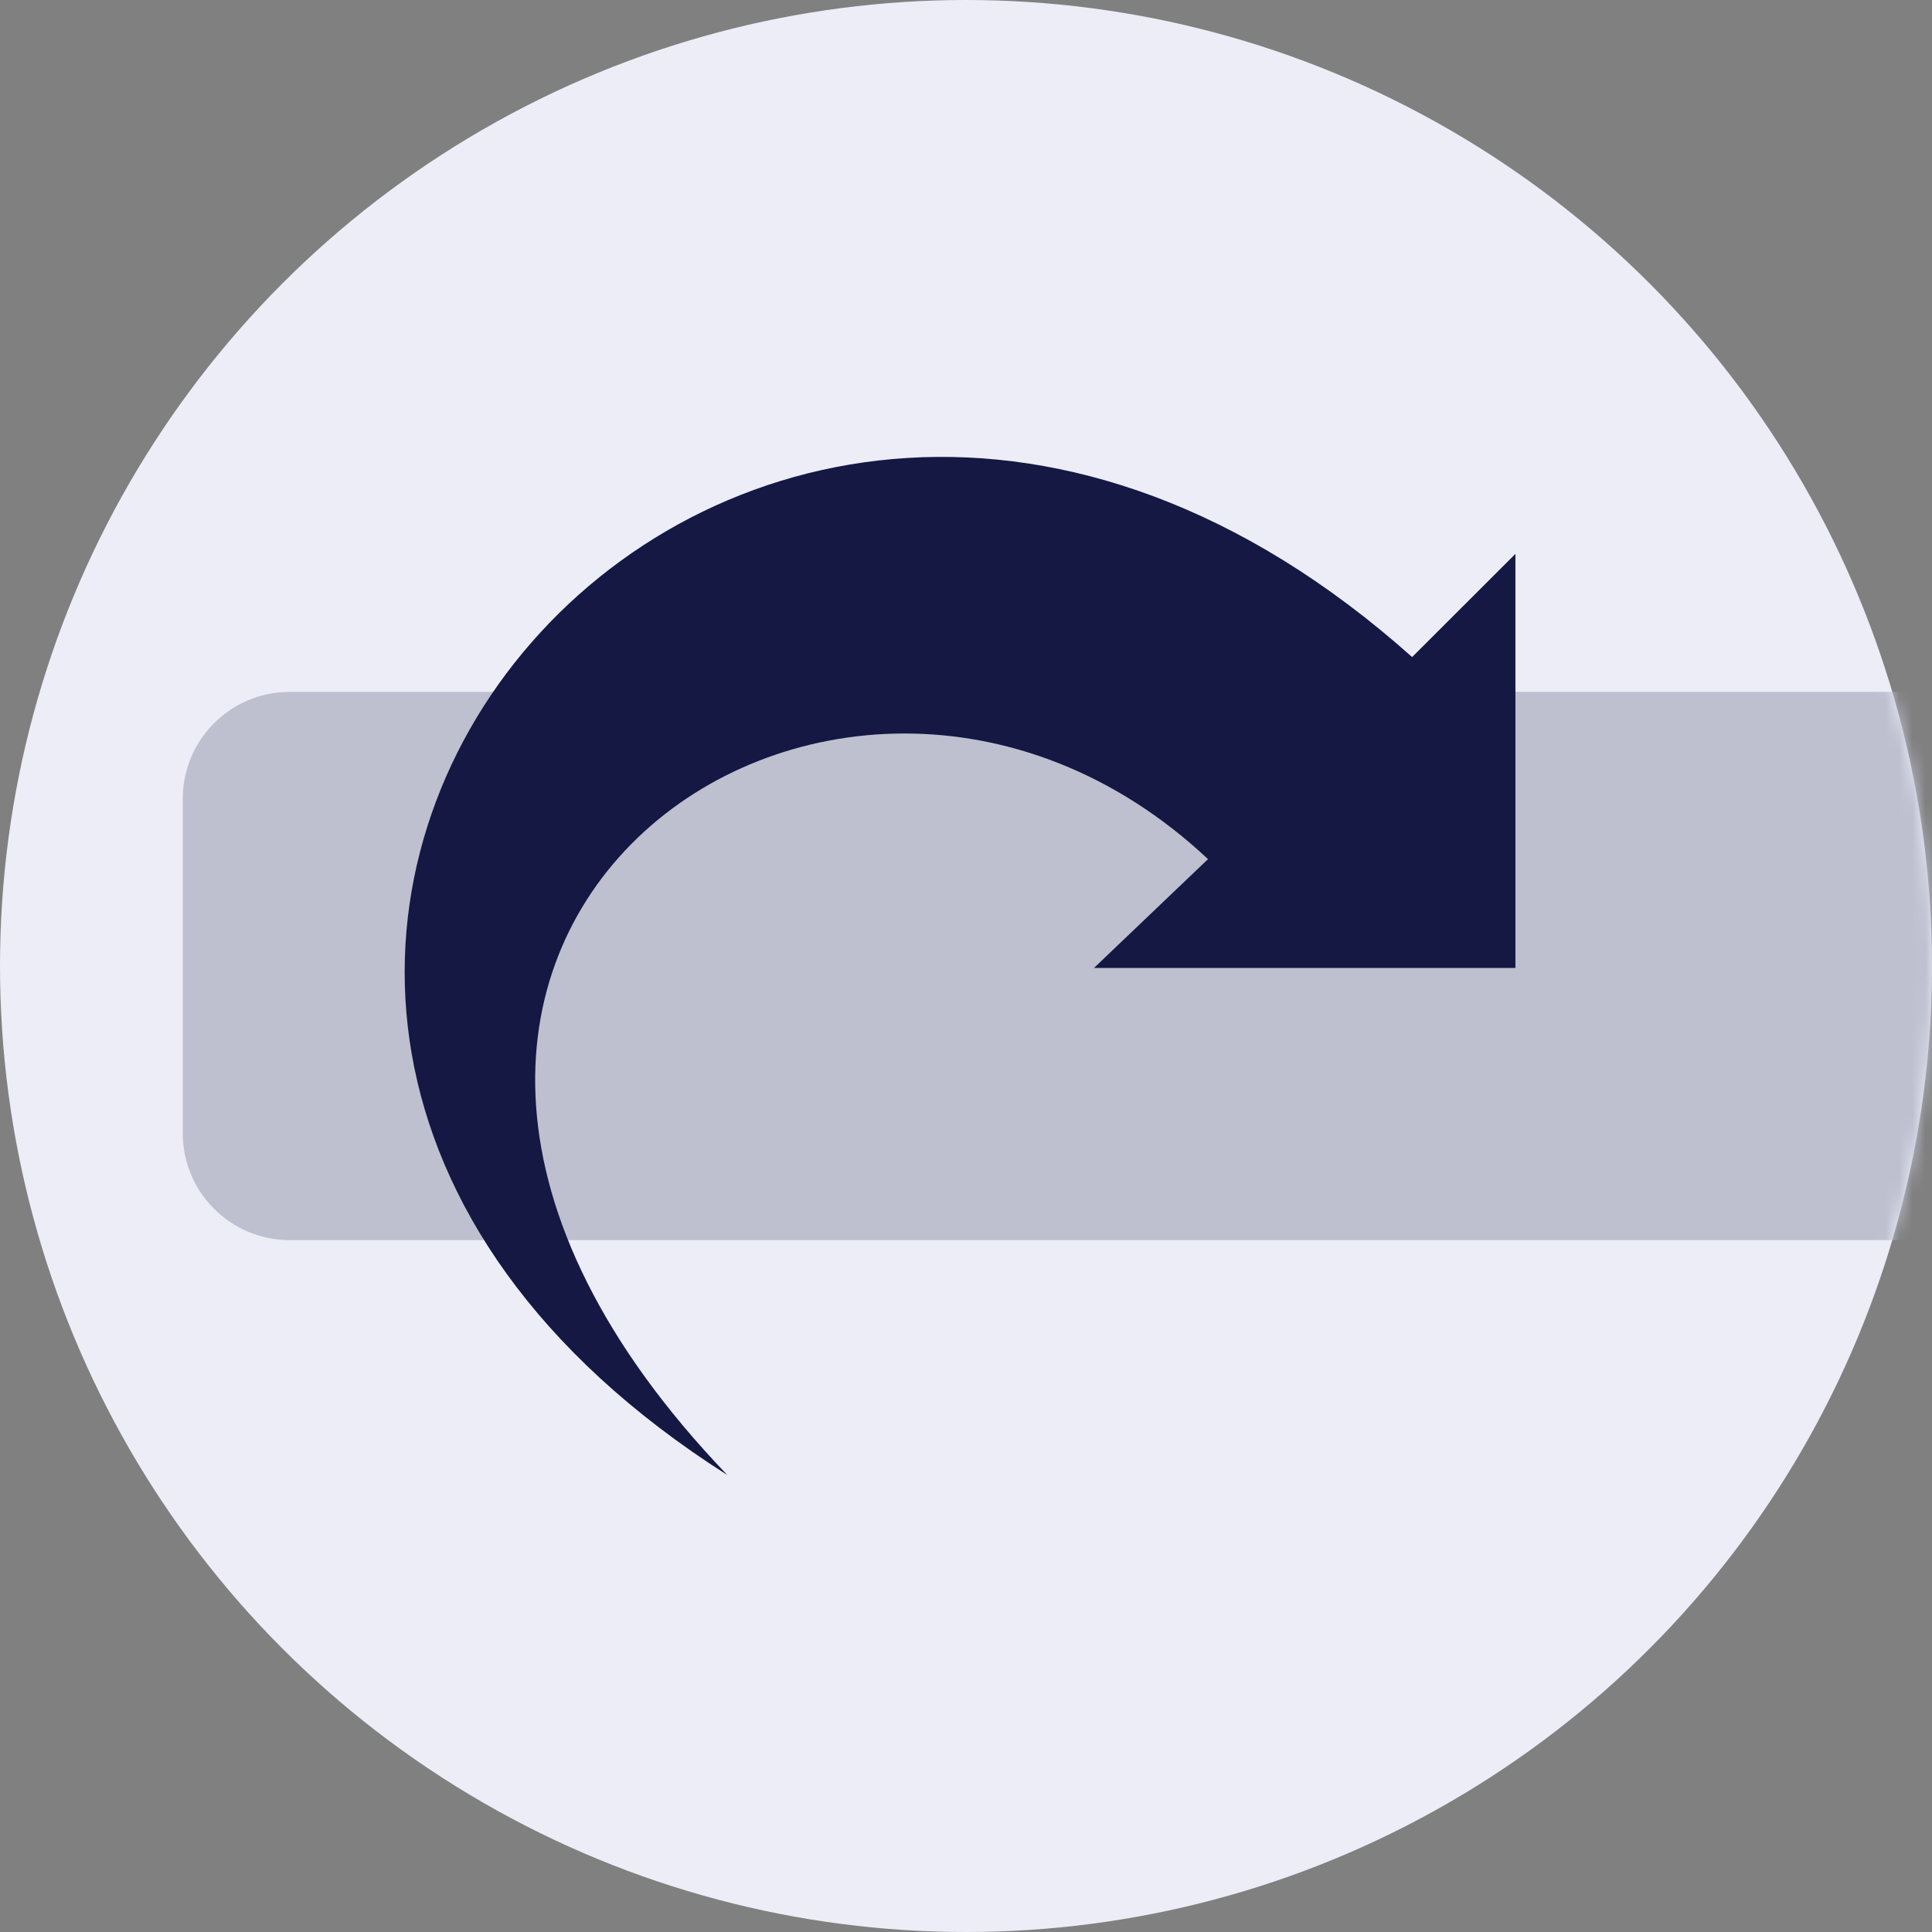 <svg width="148" height="148" viewBox="0 0 148 148" fill="none" xmlns="http://www.w3.org/2000/svg">
<rect x="0" y="0" width="148" height="148" fill="#808080" stroke="none"/>
<circle cx="74" cy="74" r="74" fill="#ECEDF7"/>
<mask id="mask0_104_162" style="mask-type:alpha" maskUnits="userSpaceOnUse" x="0" y="0" width="148" height="148">
<circle cx="74" cy="74" r="74" fill="#ECEDF7"/>
</mask>
<g mask="url(#mask0_104_162)">
<path d="M14 61.192C14 56.668 17.668 53 22.192 53H307.685C312.21 53 315.878 56.668 315.878 61.192V86.808C315.878 91.332 312.21 95 307.685 95H22.192C17.668 95 14 91.332 14 86.808V61.192Z" fill="#BEC0D0"/>
</g>
<path d="M55.723 113C16.875 72.507 63.97 39.024 92.539 65.813L83.803 74.152H116.088V42.431L108.175 50.334C55.723 3.523 -3.543 75.333 55.723 113Z" fill="#141843"/>
</svg>
